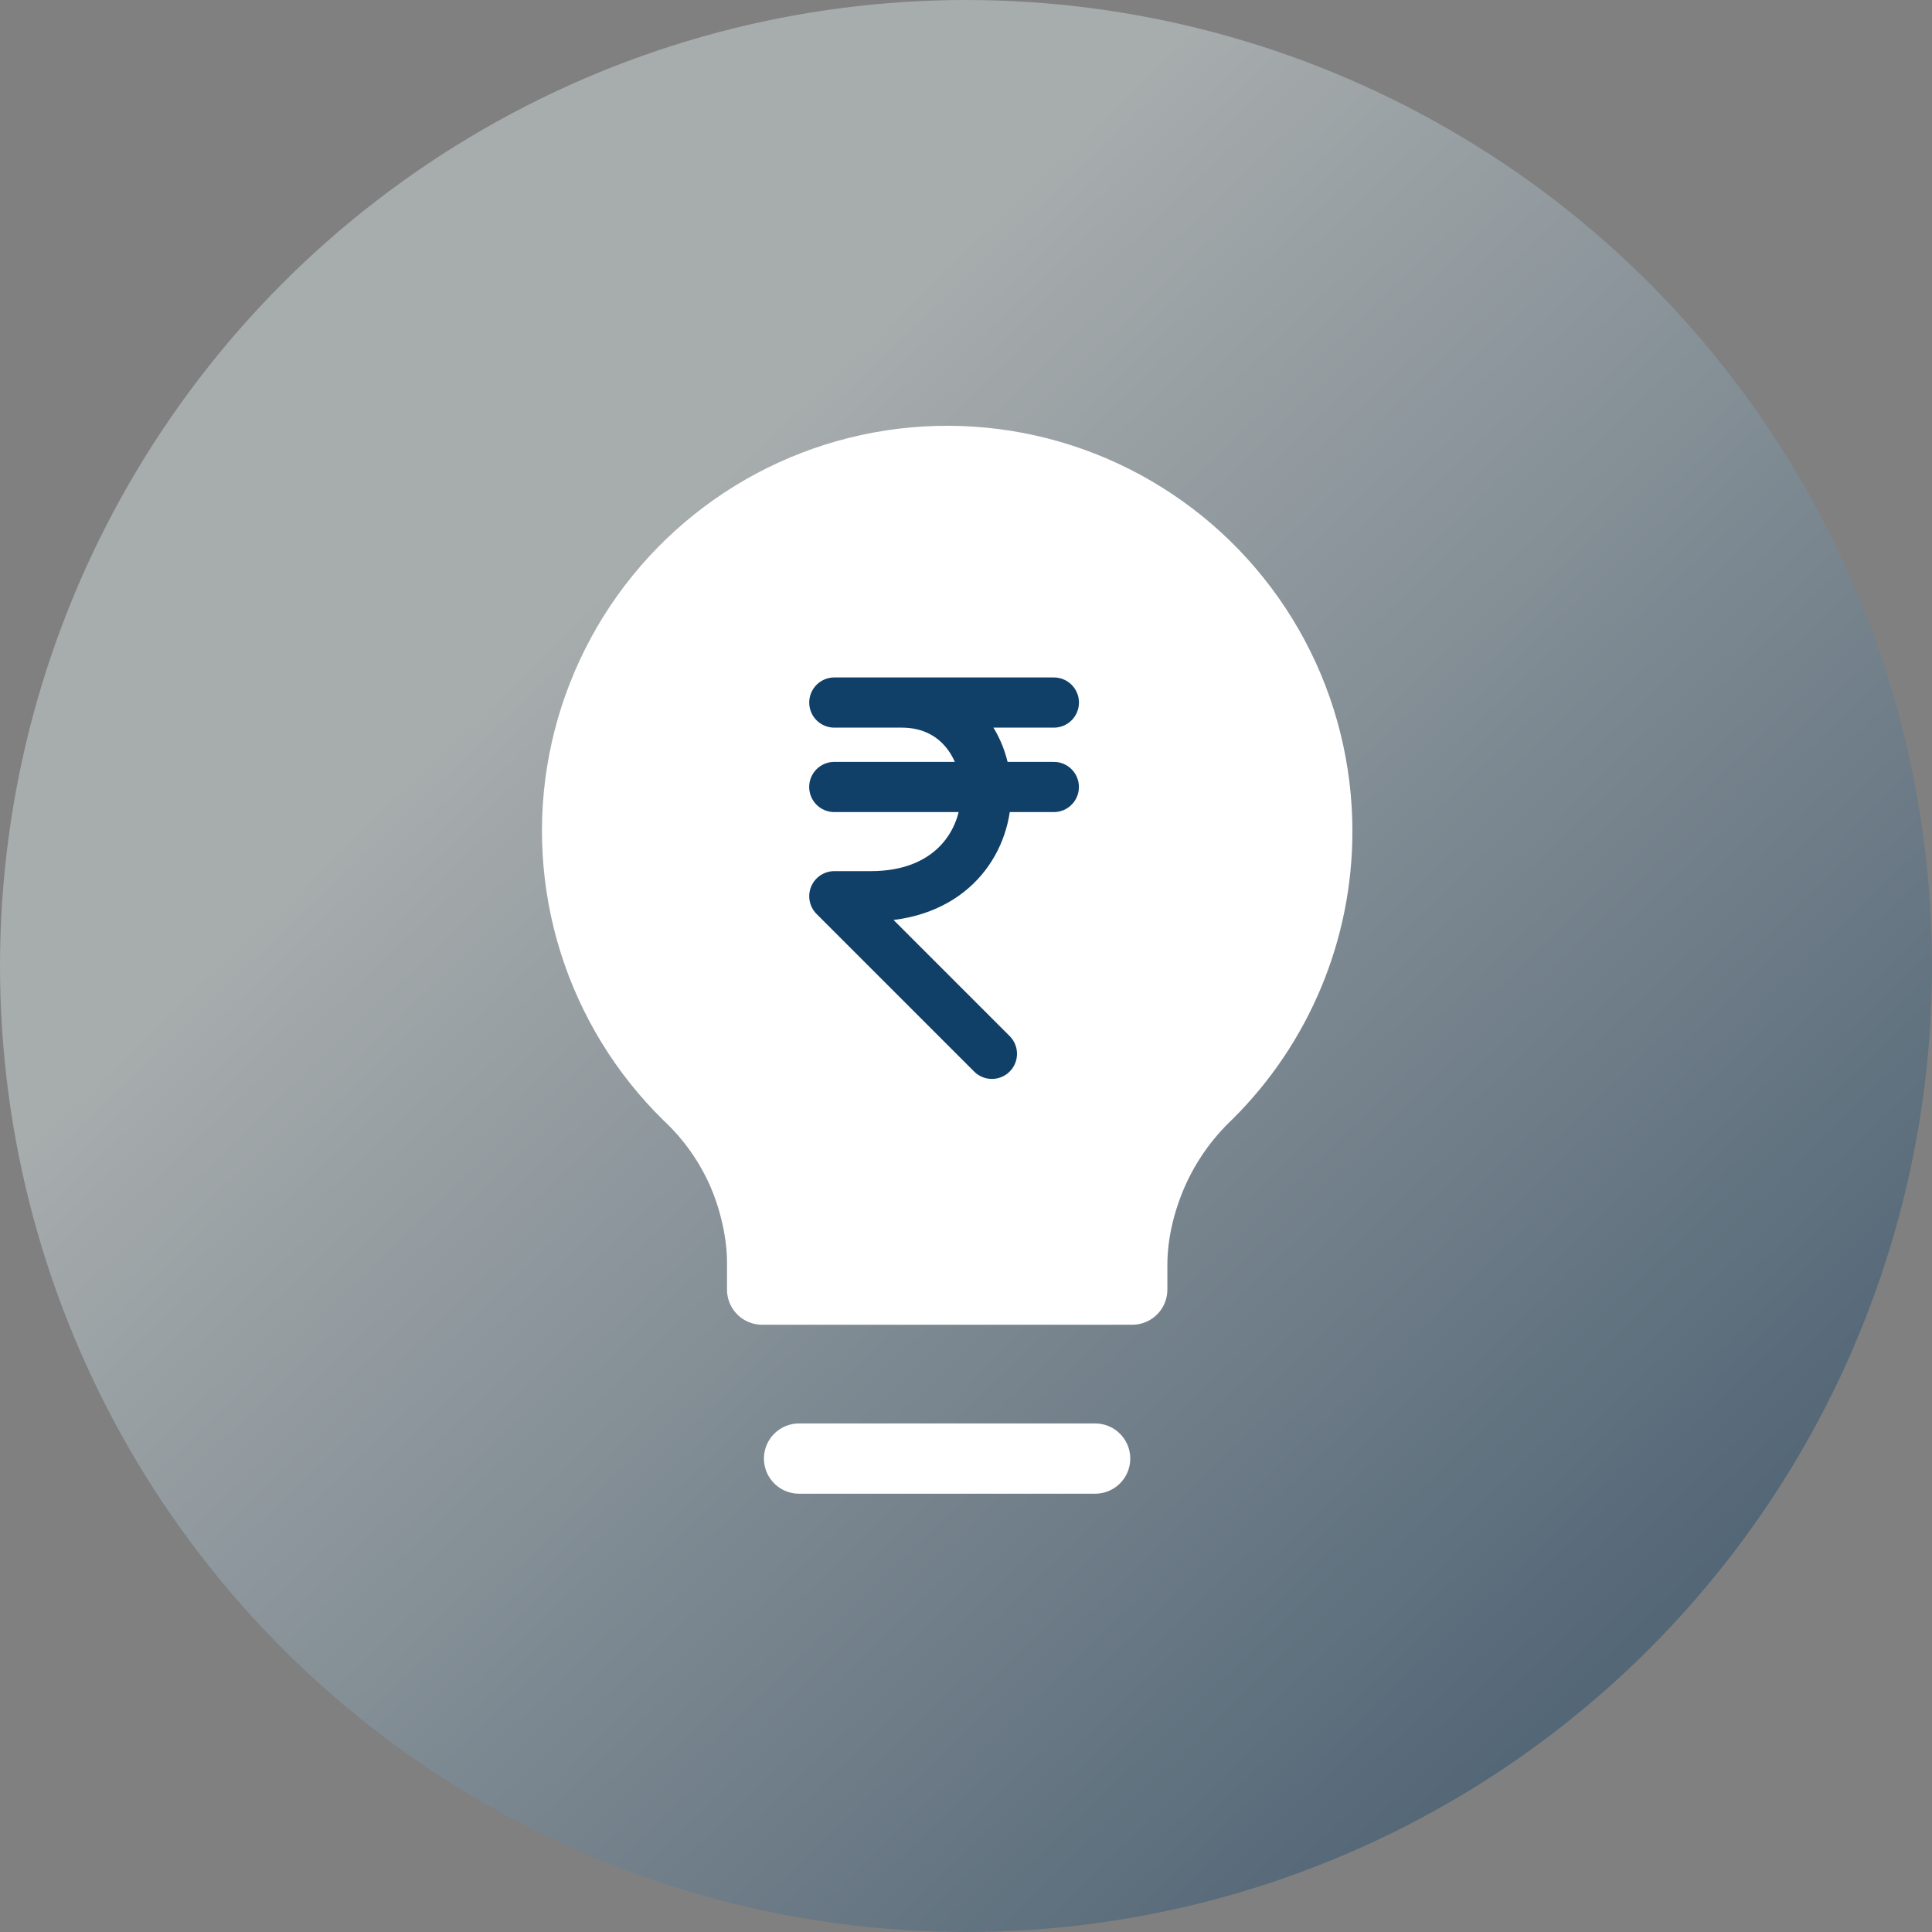 <?xml version="1.0" encoding="utf-8"?>
<svg xmlns="http://www.w3.org/2000/svg" width="44" height="44" viewBox="0 0 44 44" fill="none">
<rect x="0" y="0" width="44" height="44" fill="#808080" stroke="none"/>
<circle cx="22" cy="22" r="22" fill="url(#paint0_linear_3714_179118)" fill-opacity="0.4"/>
<path d="M30 18.939C30.002 17.549 29.661 16.18 29.006 14.954C28.35 13.728 27.402 12.682 26.245 11.912C25.088 11.141 23.759 10.668 22.375 10.535C20.991 10.403 19.596 10.615 18.313 11.152C17.031 11.69 15.902 12.536 15.026 13.615C14.15 14.695 13.555 15.975 13.293 17.34C13.032 18.705 13.112 20.114 13.527 21.441C13.942 22.768 14.678 23.972 15.671 24.945C16.191 25.433 16.608 26.02 16.898 26.671C17.187 27.322 17.357 28.101 17.357 28.738L17.357 29.37L25.786 29.37L25.786 28.811C25.786 28.101 25.96 27.363 26.254 26.695C26.549 26.028 26.974 25.426 27.503 24.924C28.294 24.141 28.921 23.209 29.35 22.181C29.779 21.154 30 20.052 30 18.939Z" fill="white" stroke="white" stroke-width="1.6" stroke-linecap="round" stroke-linejoin="round"/>
<path d="M24.001 16L19.001 16L20.539 16C23.143 16 23.276 20.411 19.834 20.411L19.001 20.411L22.59 24" fill="white"/>
<path d="M24.001 16L19.001 16L20.539 16C23.143 16 23.276 20.411 19.834 20.411L19.001 20.411L22.59 24" stroke="#104068" stroke-width="1.143" stroke-linecap="round" stroke-linejoin="round"/>
<path d="M19 17.923L24 17.923L19 17.923Z" fill="white"/>
<path d="M19 17.923L24 17.923" stroke="#104068" stroke-width="1.143" stroke-linecap="round" stroke-linejoin="round"/>
<path d="M18.198 33.218L24.941 33.218" stroke="white" stroke-width="1.6" stroke-linecap="round" stroke-linejoin="round"/>
<defs>
<linearGradient id="paint0_linear_3714_179118" x1="39.5" y1="35.508" x2="16" y2="11.008" gradientUnits="userSpaceOnUse">
<stop stop-color="#104068"/>
<stop offset="1" stop-color="#E2EEF0"/>
</linearGradient>
</defs>
</svg>